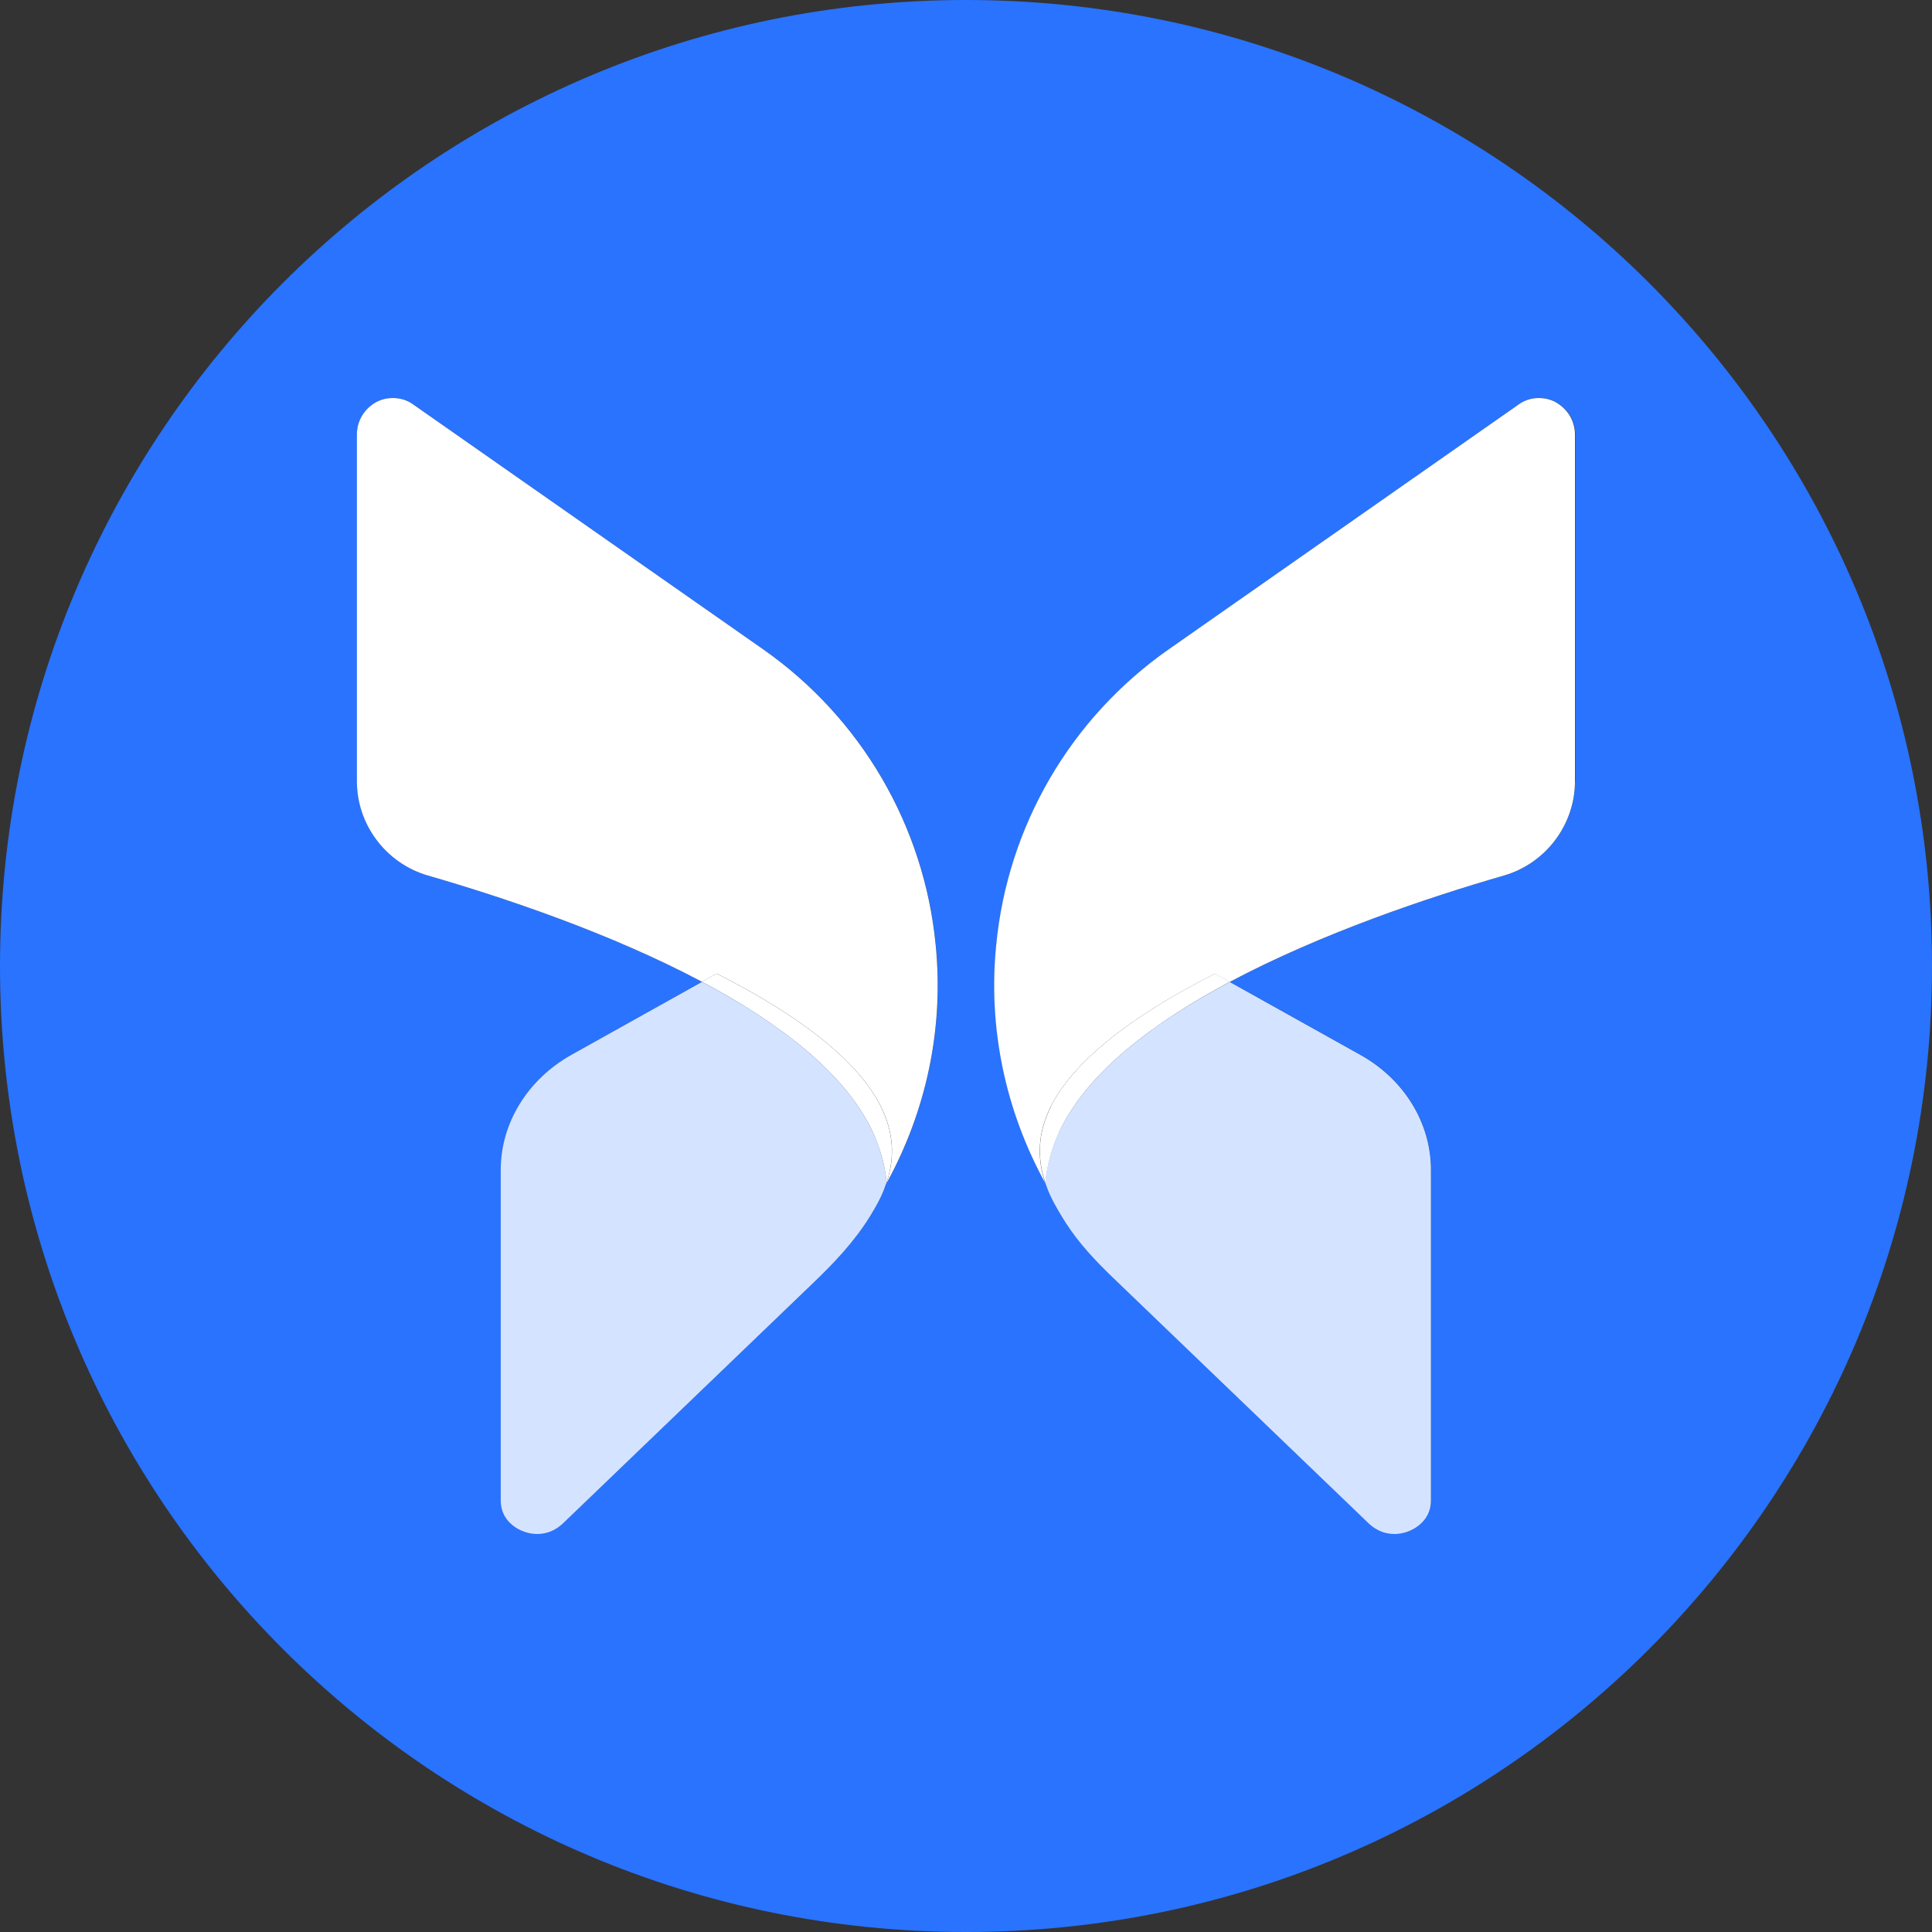 <?xml version='1.0' encoding='UTF-8'?><svg id='a' xmlns='http://www.w3.org/2000/svg' viewBox='0 0 170.08 170.08'><rect x="0" y="0" width="170.08" height="170.08" fill="#333333" stroke="none"/><path d='m85.04,0C38.07,0,0,38.07,0,85.04s38.07,85.04,85.04,85.04,85.04-38.07,85.04-85.04S132.01,0,85.04,0Zm-6.98,104.14s0-.04,0-.06c-.15.45-.32.89-.54,1.34,0,0-.27.59-.91,1.63-1.36,2.22-3.17,4.11-5.04,5.91l-22.02,21.16c-1.42,1.32-3,.88-3.47.68-.47-.17-1.99-.91-1.99-2.7v-29.11c0-4.12,2.36-7.95,6.17-10.11l11.55-6.45c-8.05-4.28-17.46-7.43-24.18-9.37-3.64-1.08-6.2-4.46-6.2-8.28v-30.53c0-1.22.67-2.27,1.68-2.84.51-.27.98-.37,1.52-.37.64,0,1.28.2,1.82.61l30.77,21.53c8.63,6.05,14.15,15.55,15.16,26,.74,7.37-.84,14.64-4.31,20.96Zm60.6-35.36c0,3.82-2.56,7.2-6.2,8.28-6.72,1.94-16.14,5.1-24.19,9.38l11.54,6.44c3.84,2.16,6.17,5.98,6.17,10.11v29.11c0,1.79-1.52,2.54-1.99,2.7-.47.2-2.06.64-3.47-.68l-22.53-21.65c-1.53-1.47-3-3.03-4.15-4.82-.92-1.41-1.28-2.23-1.28-2.23-.21-.44-.38-.87-.53-1.3,0,0,0,0,0,.01-3.47-6.32-5.05-13.59-4.31-20.96,1.01-10.45,6.54-19.95,15.16-26l30.77-21.53c.54-.41,1.18-.61,1.82-.61.54,0,1.01.1,1.52.37,1.01.57,1.69,1.62,1.69,2.84v30.53Z' fill='#2973ff' stroke-width='0'/><path d='m61.8,86.44l-11.55,6.45c-3.81,2.16-6.17,5.98-6.17,10.11v29.11c0,1.79,1.52,2.54,1.99,2.7.47.2,2.06.64,3.47-.68l22.02-21.16c1.88-1.8,3.68-3.7,5.04-5.91.64-1.04.91-1.63.91-1.63.22-.45.39-.9.54-1.34-.14-1.5-.54-2.94-1.21-4.41-2.39-5.19-8.23-9.62-15.05-13.24Z' fill='#2973ff' stroke-width='0'/><path d='m61.8,86.44l-11.55,6.45c-3.81,2.16-6.17,5.98-6.17,10.11v29.11c0,1.79,1.52,2.54,1.99,2.7.47.2,2.06.64,3.47-.68l22.02-21.16c1.88-1.8,3.68-3.7,5.04-5.91.64-1.04.91-1.63.91-1.63.22-.45.39-.9.54-1.34-.14-1.5-.54-2.94-1.21-4.41-2.39-5.19-8.23-9.62-15.05-13.24Z' fill='#fff' isolation='isolate' opacity='.8' stroke-width='0'/><path d='m67.21,57.18l-30.77-21.53c-.54-.41-1.18-.61-1.82-.61-.54,0-1.01.1-1.52.37-1.01.57-1.68,1.62-1.68,2.84v30.53c0,3.82,2.56,7.2,6.2,8.28,6.72,1.94,16.13,5.09,24.18,9.37l1.29-.72c7.52,3.79,12.5,7.78,14.46,11.7,1.1,2.2,1.27,4.41.51,6.67,0,.02,0,.04,0,.06,3.47-6.32,5.05-13.59,4.31-20.96-1.01-10.45-6.54-19.95-15.16-26Z' fill='#fff' stroke-width='0'/><path d='m77.54,97.41c-1.95-3.92-6.94-7.91-14.46-11.7l-1.29.72c6.81,3.62,12.65,8.05,15.05,13.24.66,1.47,1.07,2.9,1.21,4.41.76-2.26.59-4.47-.51-6.67Z' fill='#fff' stroke-width='0'/><path d='m93.23,99.68c-.67,1.48-1.08,2.93-1.21,4.45.15.43.31.86.53,1.3,0,0,.37.81,1.28,2.23,1.15,1.79,2.62,3.35,4.15,4.82l22.53,21.65c1.41,1.32,3,.88,3.47.68.47-.17,1.99-.91,1.99-2.7v-29.11c0-4.12-2.33-7.95-6.17-10.11l-11.54-6.44c-6.81,3.62-12.64,8.05-15.03,13.24Z' fill='#2973ff' stroke-width='0'/><path d='m93.23,99.68c-.67,1.48-1.08,2.93-1.21,4.45.15.43.31.86.53,1.3,0,0,.37.81,1.28,2.23,1.15,1.79,2.62,3.35,4.15,4.82l22.53,21.65c1.41,1.32,3,.88,3.47.68.47-.17,1.99-.91,1.99-2.7v-29.11c0-4.12-2.33-7.95-6.17-10.11l-11.54-6.44c-6.81,3.62-12.64,8.05-15.03,13.24Z' fill='#fff' isolation='isolate' opacity='.8' stroke-width='0'/><path d='m136.97,35.41c-.51-.27-.98-.37-1.52-.37-.64,0-1.28.2-1.82.61l-30.77,21.53c-8.63,6.05-14.15,15.55-15.16,26-.74,7.37.84,14.64,4.31,20.96,0,0,0,0,0-.01-.77-2.28-.61-4.5.49-6.71,1.96-3.92,6.94-7.91,14.46-11.7l1.3.72c8.05-4.28,17.47-7.44,24.19-9.38,3.64-1.08,6.2-4.46,6.2-8.28v-30.53c0-1.22-.67-2.27-1.69-2.84Z' fill='#fff' stroke-width='0'/><path d='m92.52,97.41c-1.11,2.22-1.27,4.44-.49,6.71.14-1.52.54-2.97,1.21-4.45,2.39-5.19,8.23-9.61,15.03-13.24l-1.3-.72c-7.51,3.79-12.5,7.78-14.46,11.7Z' fill='#fff' stroke-width='0'/></svg>